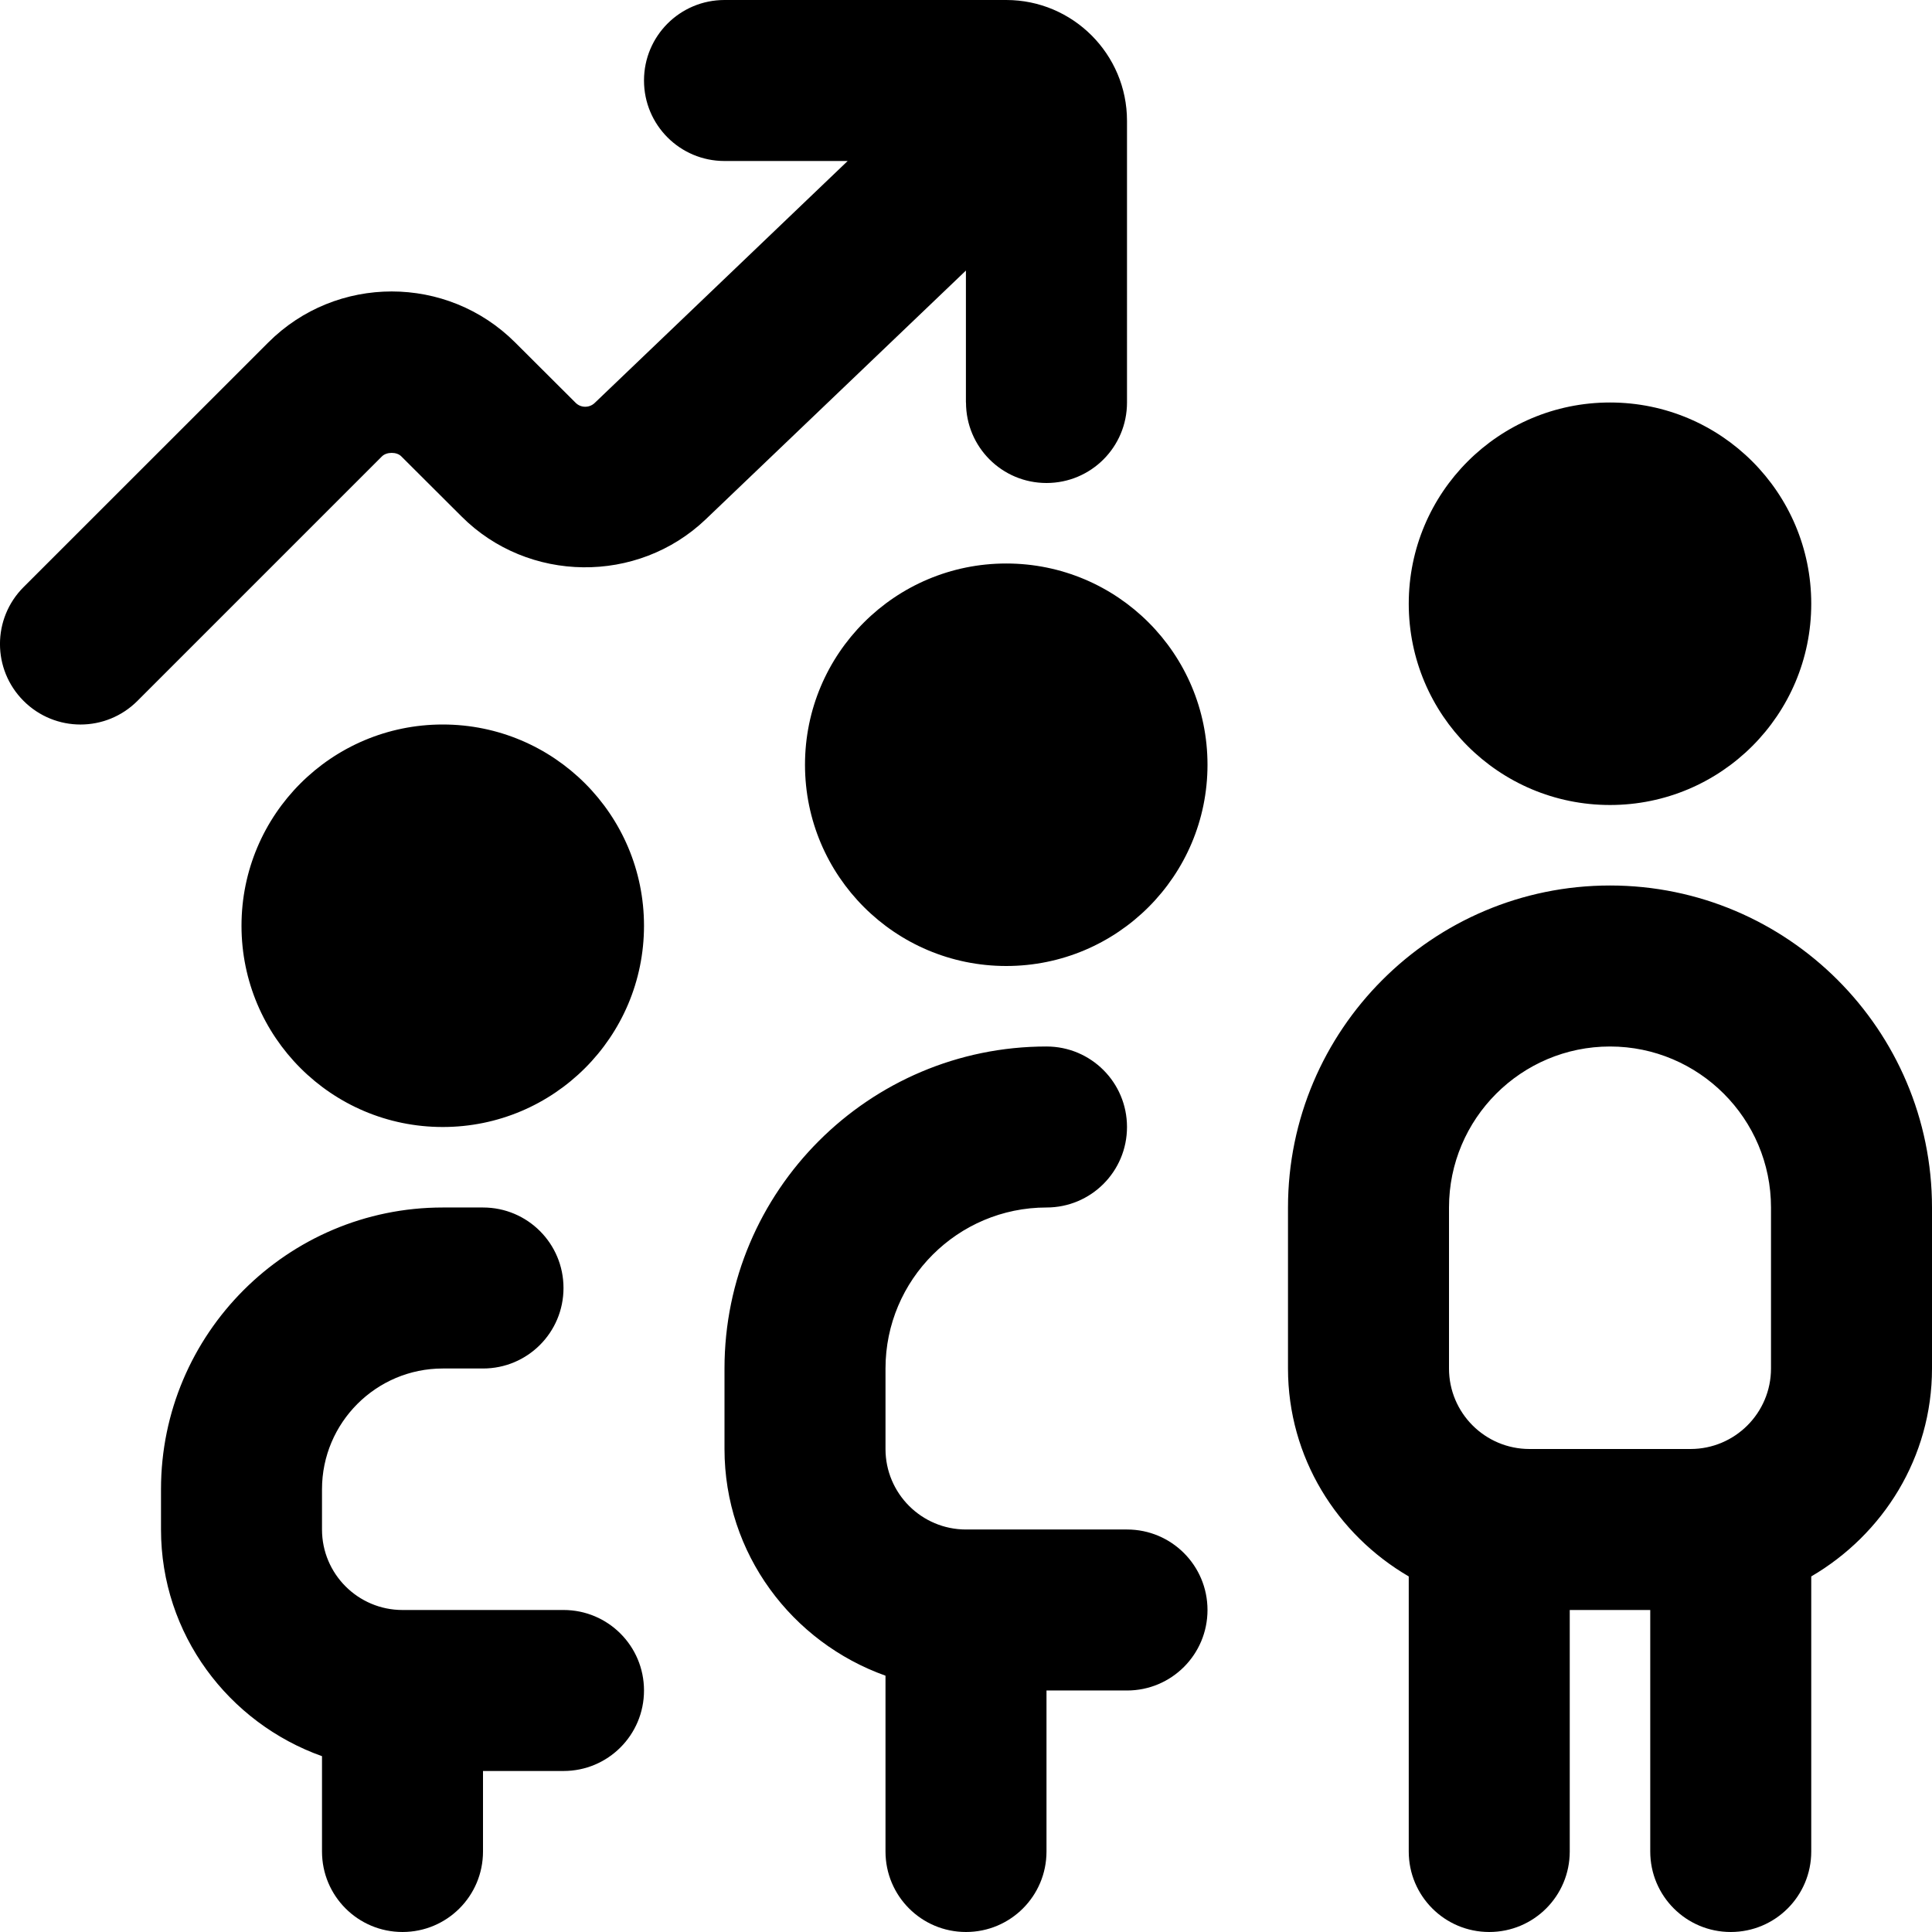 <?xml version="1.0" encoding="UTF-8"?>
<svg xmlns="http://www.w3.org/2000/svg" id="Layer_1" data-name="Layer 1" viewBox="0 0 24 24">
  <path d="M15,9.5c0,1.381-1.119,2.5-2.5,2.5s-2.5-1.119-2.5-2.5,1.119-2.5,2.5-2.5,2.5,1.119,2.5,2.5Zm-1,9.5h-2c-.552,0-1-.448-1-1v-1c0-1.103,.897-2,2-2,.553,0,1-.447,1-1s-.447-1-1-1c-2.206,0-4,1.794-4,4v1c0,1.302,.839,2.402,2,2.816v2.184c0,.553,.447,1,1,1s1-.447,1-1v-2h1c.553,0,1-.447,1-1s-.447-1-1-1Zm6-9c1.381,0,2.5-1.119,2.5-2.5s-1.119-2.5-2.5-2.5-2.5,1.119-2.5,2.5,1.119,2.5,2.5,2.5Zm4,5v2c0,1.105-.608,2.062-1.5,2.583v3.417c0,.553-.447,1-1,1s-1-.447-1-1v-3h-1v3c0,.553-.447,1-1,1s-1-.447-1-1v-3.417c-.892-.52-1.5-1.477-1.5-2.583v-2c0-2.206,1.794-4,4-4s4,1.794,4,4Zm-6,2c0,.552,.448,1,1,1h2c.552,0,1-.448,1-1v-2c0-1.103-.897-2-2-2s-2,.897-2,2v2ZM5.5,9c-1.381,0-2.5,1.119-2.5,2.5s1.119,2.5,2.5,2.5,2.5-1.119,2.5-2.5-1.119-2.5-2.5-2.5Zm1.5,11h-2c-.552,0-1-.448-1-1v-.5c0-.827,.673-1.5,1.5-1.5h.5c.553,0,1-.447,1-1s-.447-1-1-1h-.5c-1.93,0-3.5,1.57-3.5,3.5v.5c0,1.302,.839,2.402,2,2.816v1.184c0,.553,.447,1,1,1s1-.447,1-1v-1h1c.553,0,1-.447,1-1s-.447-1-1-1ZM12,5c0,.553,.447,1,1,1s1-.447,1-1V1.5c0-.827-.673-1.5-1.5-1.5h-3.5c-.553,0-1,.447-1,1s.447,1,1,1h1.53l-3.143,3.006c-.066,.063-.173,.063-.238-.004l-.749-.747c-.846-.846-2.223-.846-3.068,0L.293,7.293c-.391,.391-.391,1.023,0,1.414s1.023,.391,1.414,0l3.038-3.038c.057-.057,.184-.058,.24,0l.748,.746c.827,.829,2.188,.845,3.035,.035l3.231-3.089v1.638Z"/>
</svg>
